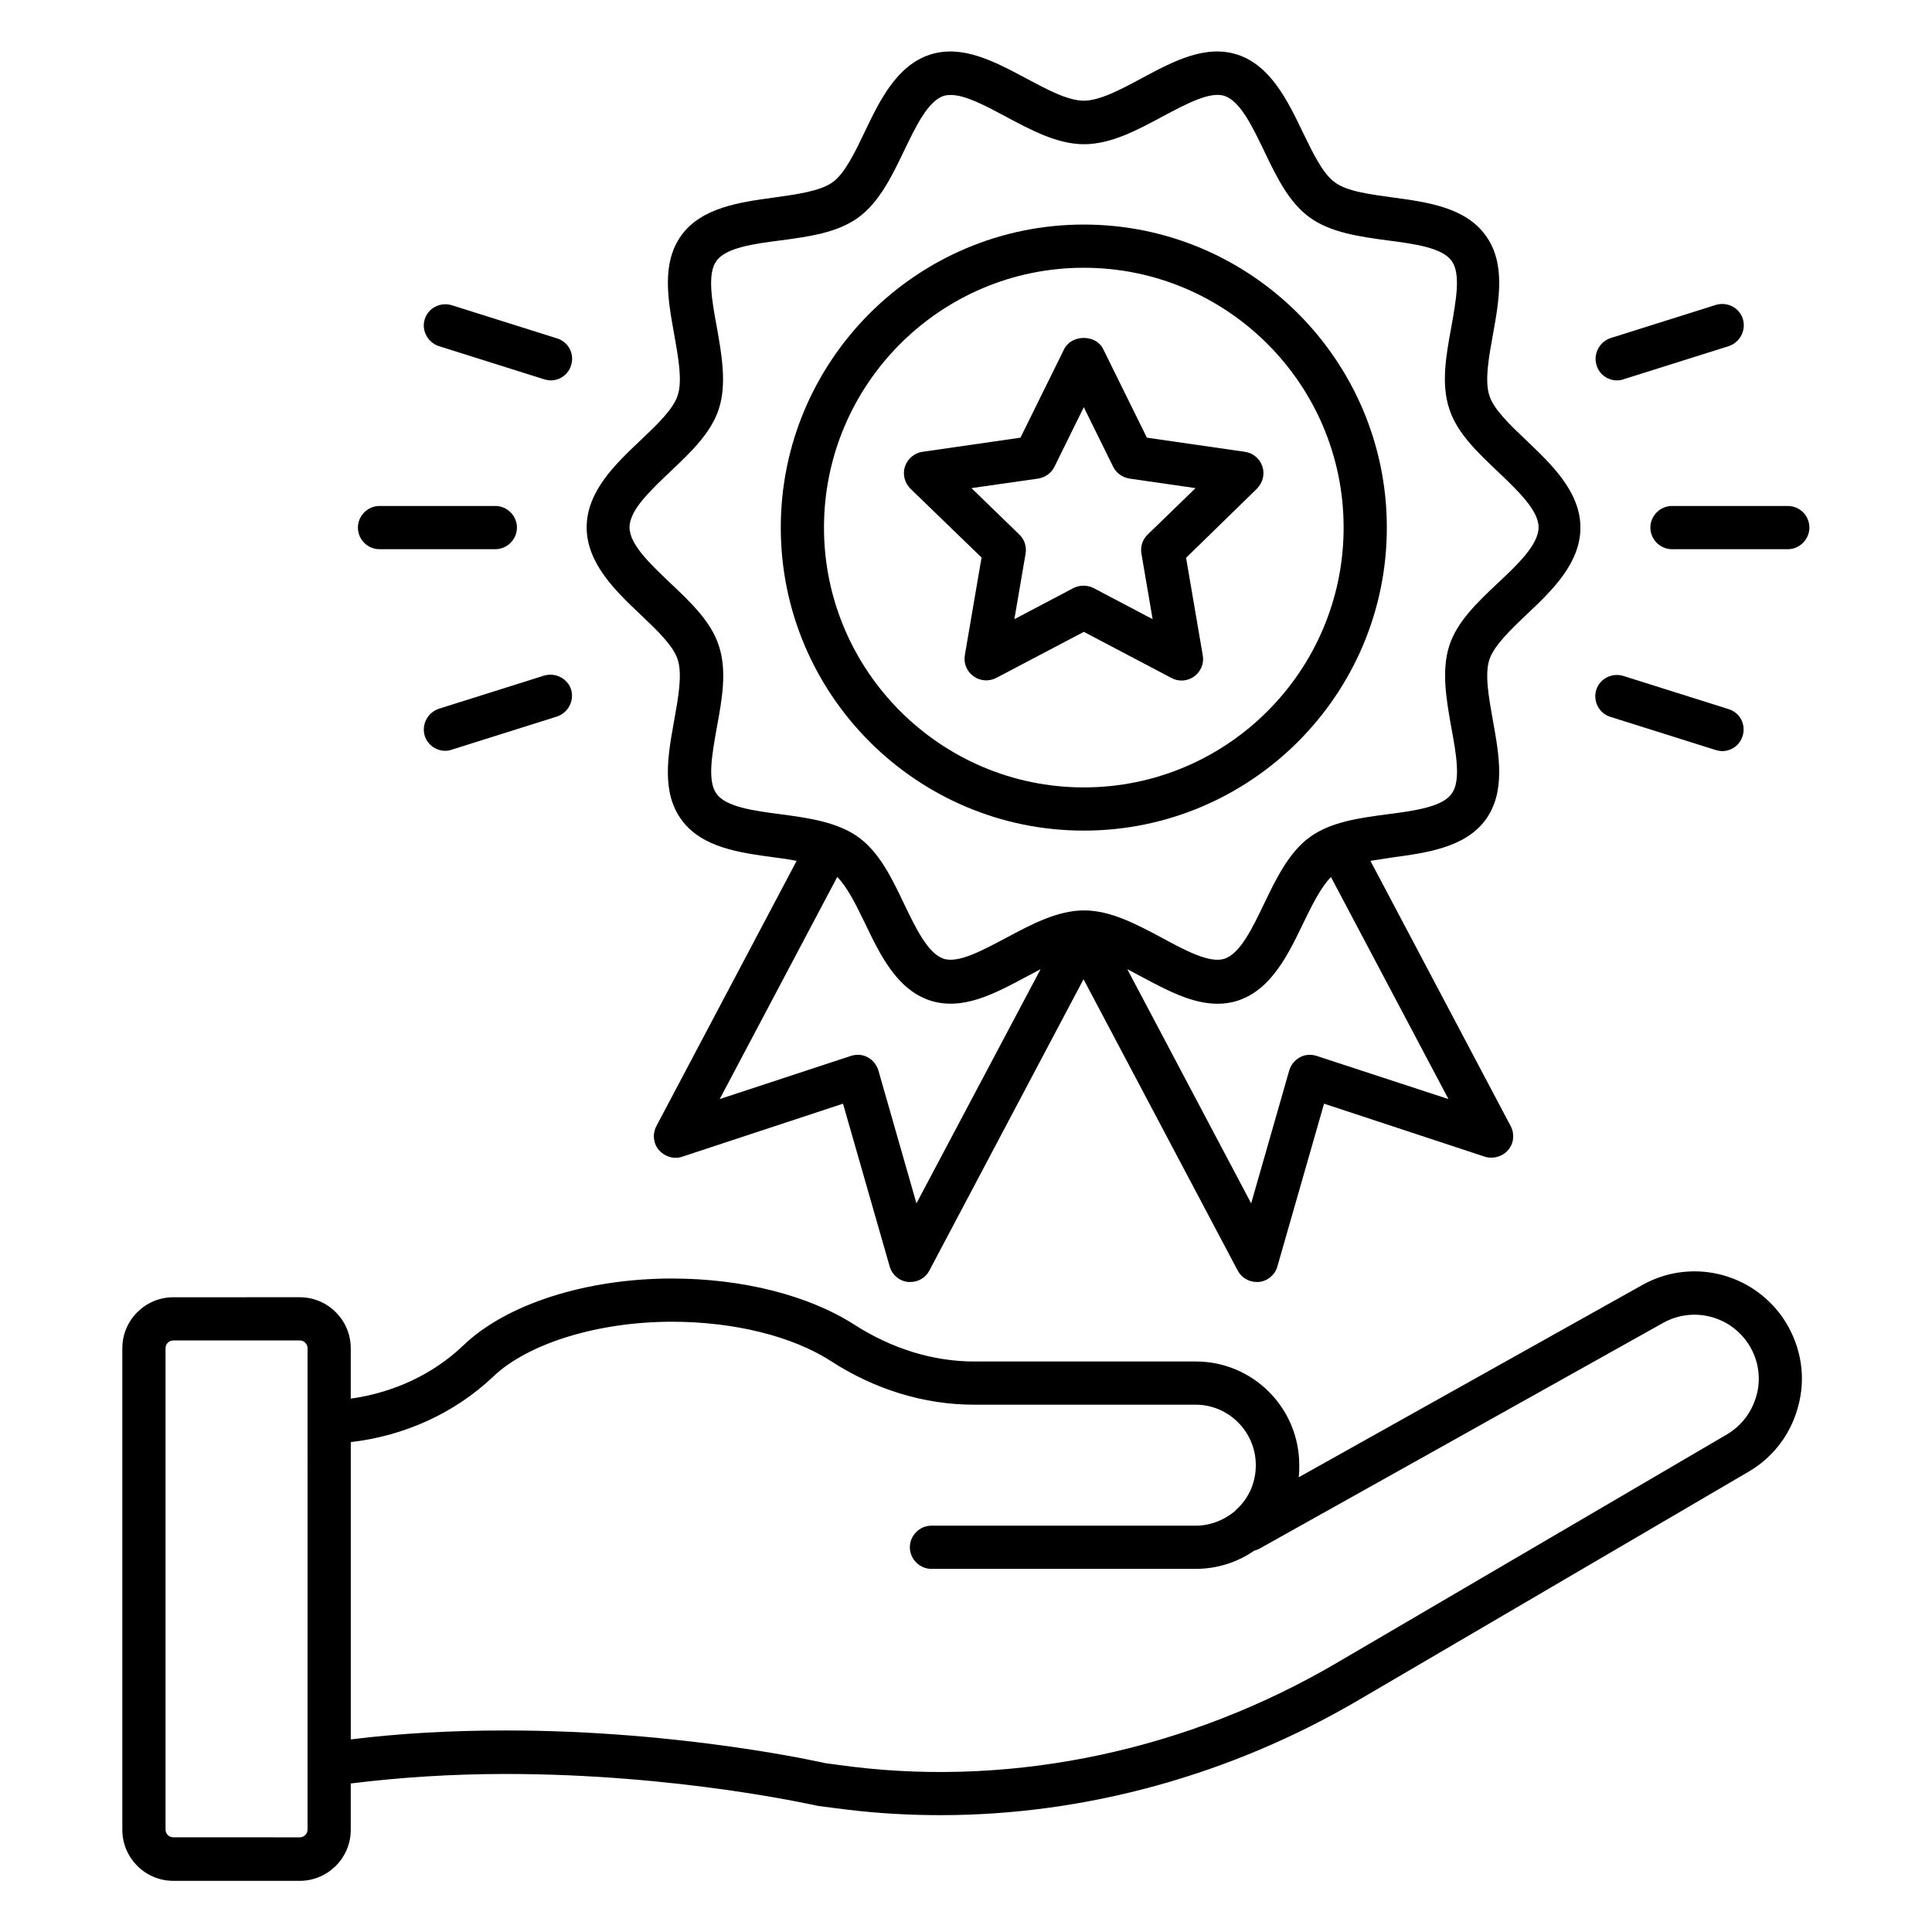 <?xml version="1.0" encoding="UTF-8"?>
<!-- Uploaded to: ICON Repo, www.svgrepo.com, Generator: ICON Repo Mixer Tools -->
<svg fill="#000000" width="800px" height="800px" version="1.1" viewBox="144 144 512 512" xmlns="http://www.w3.org/2000/svg">
 <g>
  <path d="m579.16 484.58-90.992 50.914c0.152-1.07 0.152-2.137 0.152-3.207 0-15.191-12.289-27.48-27.402-27.48h-58.777c-10.84 0-21.754-3.359-31.754-9.77-12.137-7.785-29.695-12.215-48.32-12.215-22.746 0-43.969 6.793-55.344 17.785-7.938 7.559-18.32 12.441-29.77 14.047v-13.359c0-7.406-6.031-13.512-13.512-13.512l-33.512 0.004c-7.406 0-13.512 6.031-13.512 13.512v127.63c0 7.406 6.031 13.512 13.512 13.512h33.512c7.406 0 13.512-6.031 13.512-13.512v-12.289c12.902-1.602 26.641-2.519 41.066-2.519 45.723 0 81.906 8.32 82.824 8.473l1.754 0.23c1.91 0.23 4.047 0.535 6.031 0.762 8.168 0.992 16.41 1.449 24.656 1.449 38.168 0 76.715-10.535 110.68-30.457l103.51-60.609c6.871-4.047 11.602-10.609 13.359-18.473 1.754-7.711 0.152-15.648-4.426-22.367-8.477-12.062-24.508-15.727-37.254-8.551zm-353.66 144.27c0 1.145-0.918 2.062-2.062 2.062l-33.508-0.004c-1.145 0-2.062-0.918-2.062-2.062v-127.55c0-1.145 0.918-2.062 2.062-2.062h33.512c1.145 0 2.062 0.918 2.062 2.062zm384.2-115.88c-1.07 4.734-3.894 8.703-8.016 11.145l-103.51 60.613c-39.234 22.977-84.73 32.746-128.24 27.48-1.984-0.23-3.969-0.535-5.801-0.762l-1.223-0.152c-0.383-0.078-37.863-8.703-84.883-8.703-14.352 0-28.168 0.762-41.066 2.367v-78.781c14.426-1.68 27.633-7.785 37.711-17.328 9.238-8.855 27.863-14.578 47.402-14.578 16.41 0 31.832 3.816 42.059 10.383 11.754 7.633 24.887 11.602 37.938 11.602h58.777c8.777 0 15.953 7.176 15.953 16.031 0 4.273-1.602 8.246-4.582 11.223-0.383 0.305-0.688 0.609-0.992 0.992-2.977 2.441-6.566 3.816-10.383 3.816l-69.992-0.004c-3.129 0-5.727 2.594-5.727 5.727 0 3.129 2.594 5.727 5.727 5.727h70c5.574 0 10.992-1.68 15.496-4.809 0.535-0.152 0.992-0.305 1.527-0.609l106.87-59.77c7.633-4.273 17.25-2.062 22.289 5.113 2.746 3.965 3.664 8.699 2.672 13.277z"/>
  <path d="m313.74 306.87c4.273 4.047 8.703 8.246 9.848 11.91 1.297 3.894 0.152 10.152-0.918 16.105-1.68 9.312-3.434 19.008 1.91 26.336 5.418 7.481 15.648 8.777 24.656 10 1.984 0.23 3.969 0.535 5.879 0.918l-37.176 70.305c-1.07 2.062-0.84 4.582 0.688 6.336s3.969 2.519 6.184 1.754l42.594-14.047 12.367 43.129c0.609 2.215 2.594 3.894 4.887 4.121h0.609c2.137 0 4.047-1.145 5.039-3.055l40.84-77.176 40.84 77.176c0.992 1.91 2.977 3.055 5.039 3.055h0.609c2.289-0.23 4.273-1.91 4.887-4.121l12.367-43.129 42.594 14.047c2.215 0.688 4.656 0 6.184-1.754 1.527-1.754 1.754-4.273 0.688-6.336l-37.176-70.305c1.91-0.305 3.894-0.609 5.879-0.918 9.008-1.223 19.238-2.594 24.656-10 5.344-7.406 3.586-17.023 1.91-26.336-1.07-6.031-2.215-12.215-0.918-16.105 1.223-3.664 5.574-7.863 9.848-11.91 6.719-6.336 14.273-13.586 14.273-23.055 0-9.465-7.633-16.719-14.273-23.055-4.273-4.047-8.703-8.246-9.848-11.91-1.297-3.894-0.152-10.152 0.918-16.105 1.68-9.312 3.434-19.008-1.91-26.336-5.348-7.477-15.578-8.852-24.586-10.074-6.031-0.84-12.215-1.602-15.418-4.047-3.207-2.289-5.879-7.938-8.473-13.281-3.969-8.246-8.473-17.633-17.328-20.535-8.551-2.746-17.098 1.836-25.344 6.262-5.418 2.902-11.07 5.953-15.344 5.953s-9.922-3.055-15.344-5.953c-8.32-4.426-16.867-9.008-25.418-6.258-8.855 2.898-13.359 12.211-17.328 20.531-2.594 5.418-5.266 10.992-8.473 13.281-3.281 2.367-9.465 3.207-15.418 4.047-9.008 1.223-19.238 2.594-24.656 10-5.344 7.406-3.586 17.023-1.91 26.336 1.07 6.031 2.215 12.215 0.918 16.105-1.145 3.664-5.574 7.863-9.848 11.91-6.719 6.336-14.273 13.586-14.273 23.055-0.004 9.465 7.555 16.793 14.27 23.129zm73.129 156.03-10.078-35.191c-0.457-1.527-1.449-2.75-2.824-3.512-1.375-0.762-2.977-0.84-4.426-0.383l-34.809 11.449 31.145-58.855c2.672 2.672 5.039 7.481 7.328 12.215 3.969 8.246 8.398 17.633 17.328 20.535 8.551 2.75 17.098-1.832 25.344-6.258 1.297-0.688 2.594-1.375 3.894-2.062zm106.03-39.082c-1.449-0.457-3.055-0.383-4.426 0.383-1.375 0.762-2.367 1.984-2.824 3.512l-10.078 35.191-32.824-62.059c1.297 0.688 2.594 1.375 3.894 2.062 6.566 3.512 13.281 7.098 20 7.098 1.754 0 3.586-0.23 5.418-0.84 8.855-2.902 13.359-12.289 17.328-20.535 2.289-4.734 4.656-9.465 7.328-12.215l31.145 58.855zm-171.3-154.81c5.344-5.039 10.84-10.23 12.902-16.641 2.137-6.641 0.762-14.352-0.535-21.68-1.297-6.945-2.594-14.199-0.078-17.559 2.519-3.512 9.848-4.504 16.945-5.418 7.406-0.992 15.039-1.984 20.688-6.106 5.496-4.047 8.855-10.914 12.062-17.633 3.129-6.488 6.336-13.207 10.535-14.578 0.535-0.152 1.145-0.23 1.832-0.23 3.894 0 9.312 2.902 14.578 5.727 6.719 3.586 13.664 7.328 20.762 7.328 7.098 0 14.121-3.742 20.762-7.328 6.184-3.281 12.52-6.719 16.41-5.496 4.199 1.375 7.406 8.09 10.535 14.578 3.207 6.719 6.488 13.586 12.062 17.633s13.281 5.113 20.688 6.106c7.098 0.918 14.426 1.91 16.945 5.418 2.519 3.434 1.145 10.609-0.078 17.559-1.375 7.406-2.75 15.039-0.535 21.68 2.062 6.414 7.559 11.602 12.902 16.641 5.266 5.039 10.762 10.23 10.762 14.734 0 4.504-5.418 9.77-10.762 14.734-5.344 5.039-10.84 10.23-12.902 16.641-2.137 6.641-0.762 14.352 0.535 21.68 1.297 6.945 2.594 14.199 0.078 17.559-2.519 3.512-9.848 4.504-16.945 5.418-7.406 0.992-15.039 1.984-20.688 6.106-5.496 4.047-8.855 10.914-12.062 17.633-3.129 6.488-6.336 13.207-10.535 14.578-3.894 1.223-10.23-2.137-16.41-5.496-6.719-3.586-13.664-7.328-20.762-7.328-7.098 0-14.047 3.742-20.762 7.328-6.184 3.281-12.52 6.719-16.41 5.496-4.199-1.375-7.406-8.09-10.535-14.578-3.207-6.719-6.488-13.586-12.062-17.633-5.574-4.047-13.281-5.113-20.688-6.106-7.098-0.918-14.426-1.91-16.945-5.418-2.519-3.434-1.145-10.609 0.078-17.559 1.375-7.406 2.75-15.039 0.535-21.68-2.062-6.414-7.559-11.602-12.902-16.641-5.266-5.039-10.762-10.152-10.762-14.734 0-4.582 5.496-9.695 10.762-14.734z"/>
  <path d="m431.22 364.12c44.273 0 80.305-36.031 80.305-80.305 0-44.273-36.031-80.305-80.305-80.305s-80.305 36.031-80.305 80.305c0 44.273 36.031 80.305 80.305 80.305zm0-149.16c37.938 0 68.855 30.84 68.855 68.855 0 37.938-30.84 68.855-68.855 68.855-37.938 0-68.855-30.914-68.855-68.855 0.004-37.941 30.84-68.855 68.855-68.855z"/>
  <path d="m404.12 291.75-4.426 25.879c-0.383 2.137 0.535 4.352 2.289 5.574 1.754 1.297 4.121 1.449 6.031 0.457l23.207-12.215 23.207 12.215c0.84 0.457 1.754 0.688 2.672 0.688 1.223 0 2.367-0.383 3.359-1.07 1.754-1.297 2.672-3.434 2.289-5.574l-4.426-25.879 18.777-18.32c1.527-1.527 2.137-3.816 1.449-5.879s-2.441-3.586-4.656-3.894l-25.953-3.742-11.602-23.512c-1.91-3.894-8.32-3.894-10.305 0l-11.602 23.512-25.953 3.742c-2.137 0.305-3.969 1.832-4.656 3.894s-0.078 4.352 1.449 5.879zm14.961-20.914c1.91-0.305 3.512-1.449 4.352-3.129l7.785-15.801 7.785 15.801c0.84 1.68 2.441 2.824 4.352 3.129l17.48 2.519-12.672 12.289c-1.375 1.297-1.984 3.207-1.68 5.039l2.977 17.406-15.648-8.246c-1.68-0.84-3.664-0.84-5.344 0l-15.648 8.246 2.977-17.406c0.305-1.832-0.305-3.742-1.68-5.039l-12.672-12.289z"/>
  <path d="m617.78 278.09h-30.688c-3.129 0-5.727 2.594-5.727 5.727 0 3.129 2.594 5.727 5.727 5.727h30.688c3.129 0 5.727-2.594 5.727-5.727 0-3.133-2.519-5.727-5.727-5.727z"/>
  <path d="m244.58 289.54h30.688c3.129 0 5.727-2.594 5.727-5.727 0-3.129-2.594-5.727-5.727-5.727h-30.688c-3.129 0-5.727 2.594-5.727 5.727 0 3.129 2.519 5.727 5.727 5.727z"/>
  <path d="m572.52 244.81c0.609 0 1.145-0.078 1.754-0.305l27.863-8.777c2.977-0.992 4.656-4.199 3.742-7.176-0.918-3.055-4.199-4.656-7.176-3.742l-27.863 8.777c-2.977 0.992-4.656 4.199-3.742 7.176 0.688 2.445 2.981 4.047 5.422 4.047z"/>
  <path d="m288.17 323.05-27.863 8.777c-2.977 0.992-4.656 4.199-3.742 7.176 0.762 2.441 3.055 3.969 5.418 3.969 0.609 0 1.145-0.078 1.754-0.305l27.863-8.777c2.977-0.992 4.656-4.199 3.742-7.176-0.914-2.902-4.195-4.582-7.172-3.664z"/>
  <path d="m260.3 235.73 27.863 8.777c0.609 0.152 1.145 0.305 1.754 0.305 2.441 0 4.656-1.527 5.418-3.969 0.992-3.055-0.688-6.258-3.742-7.176l-27.863-8.777c-2.977-0.918-6.258 0.688-7.176 3.742-0.91 2.898 0.77 6.106 3.746 7.098z"/>
  <path d="m570.76 333.97 27.863 8.777c0.609 0.152 1.145 0.305 1.754 0.305 2.441 0 4.656-1.527 5.418-3.969 0.992-3.055-0.688-6.258-3.742-7.176l-27.863-8.777c-2.977-0.918-6.258 0.688-7.176 3.742-0.91 2.977 0.77 6.184 3.746 7.098z"/>
 </g>
</svg>